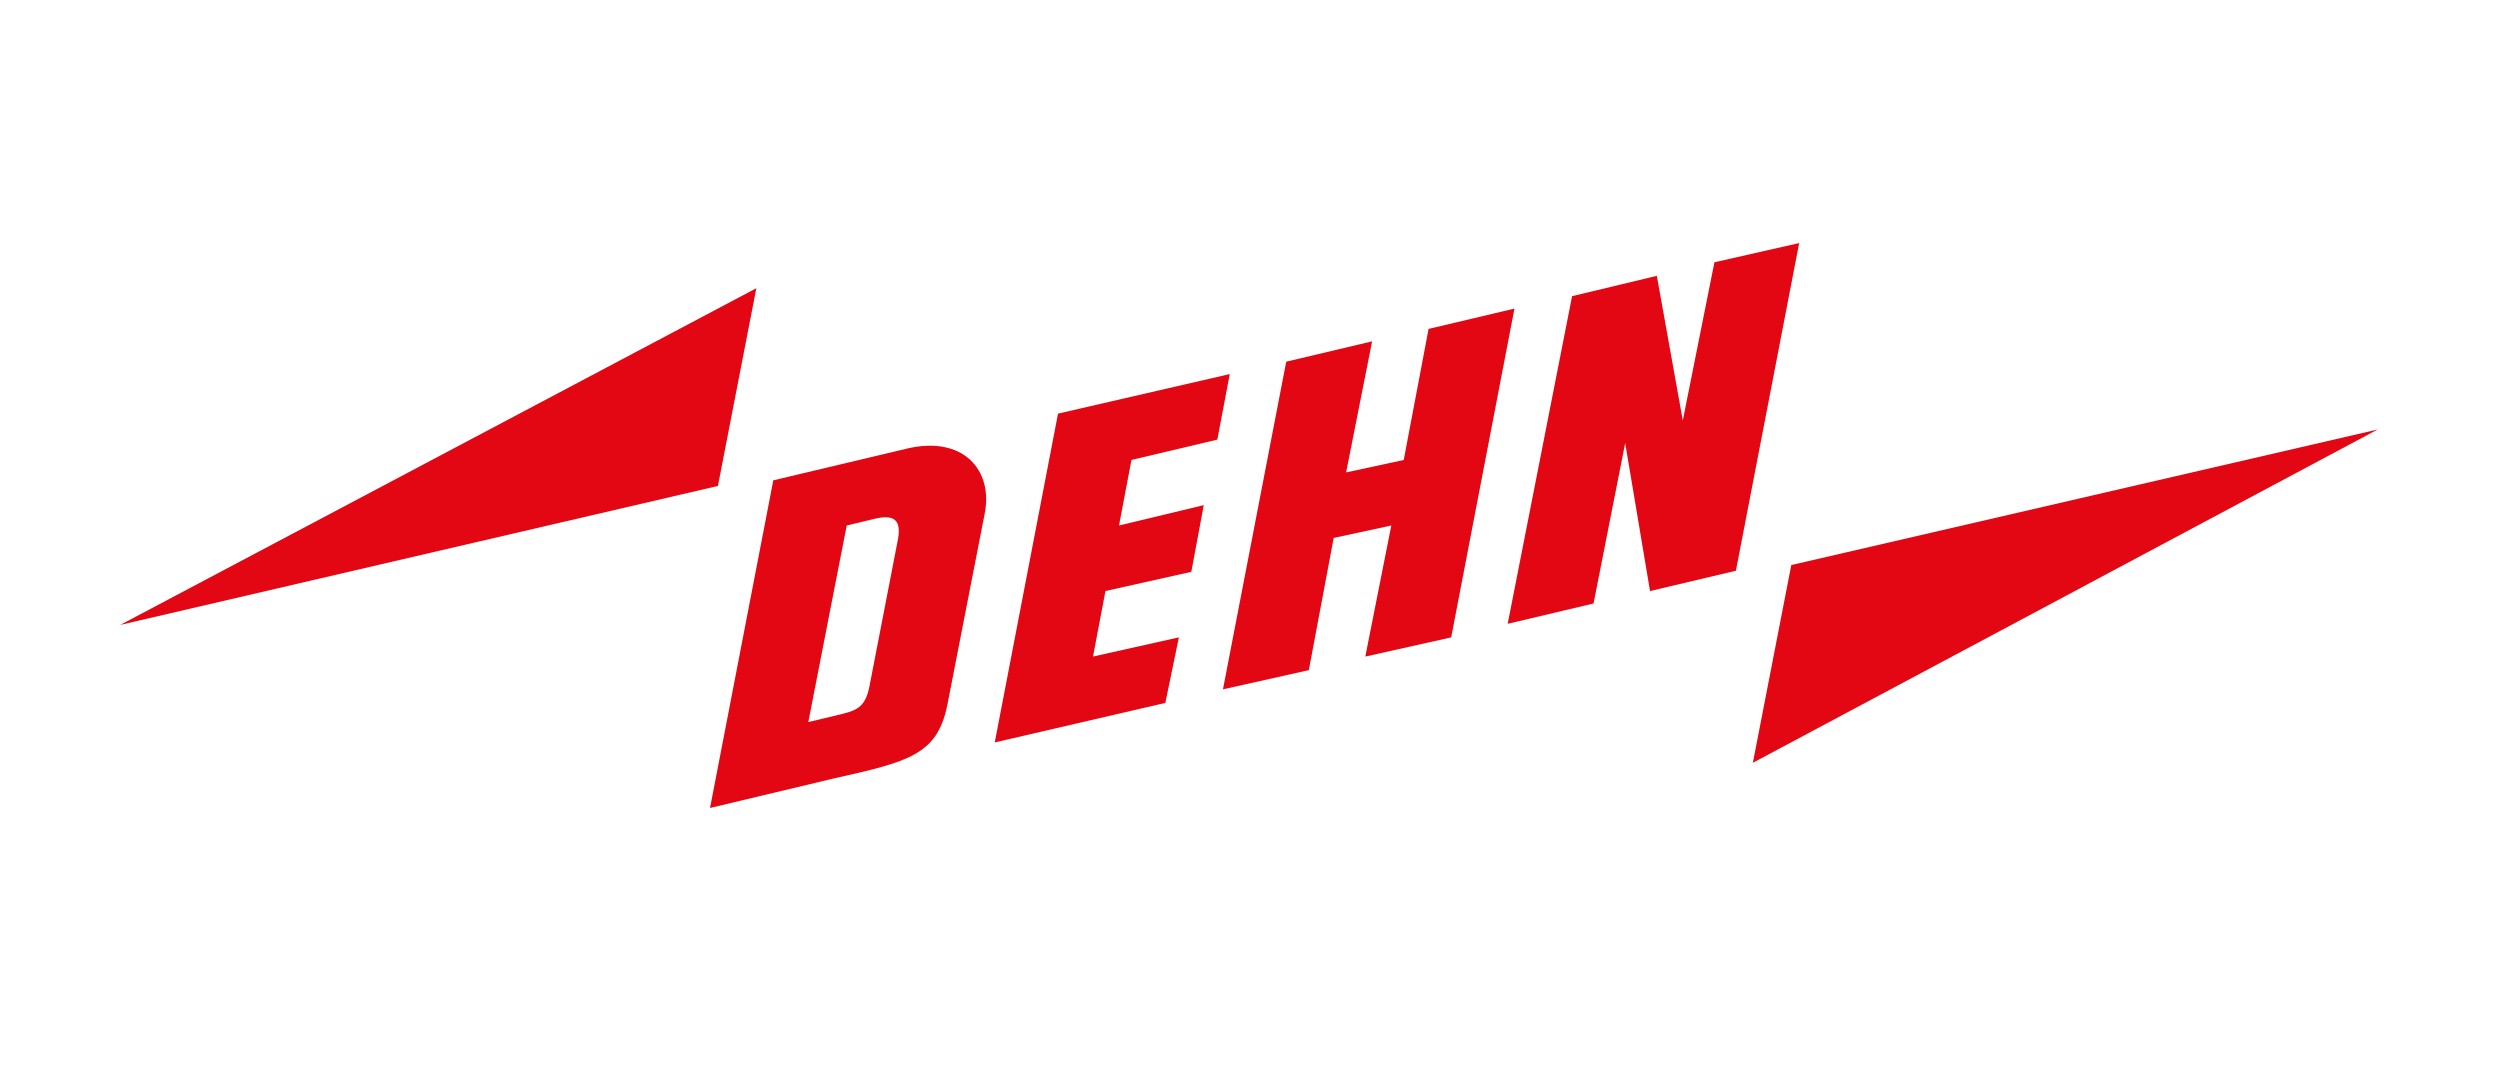 <?xml version="1.0" encoding="UTF-8"?>
<svg xmlns="http://www.w3.org/2000/svg" id="Ebene_1" viewBox="0 0 1500 640.3">
  <path d="M1051.72,457.66l23.05-118.63,351.84-81.35-374.88,199.98h0Z" style="fill:#e30613;"></path>
  <path d="M453.8,172.94l-23.05,118.63-358.61,83.38s381.66-202.02,381.66-202.02Z" style="fill:#e30613;"></path>
  <path d="M596.84,445.46l102.36-23.73,8.13-39.32-51.52,11.52,7.46-39.32,51.52-11.52,7.46-40-50.84,12.2,7.46-39.32,51.52-12.2,7.46-39.32-103.04,23.73s-37.96,197.27-37.96,197.27Z" style="fill:#e30613;"></path>
  <path d="M733.78,413.6l51.52-11.52,14.91-79.32,34.57-7.46-15.59,78.64,51.52-11.52,37.96-197.27-51.52,12.2-14.91,78.64-34.57,7.46,15.59-78.64-51.52,12.2s-37.96,196.59-37.96,196.59Z" style="fill:#e30613;"></path>
  <path d="M904.61,374.28l51.52-12.2,18.98-96.26,14.91,88.81,51.52-12.2,37.96-196.59-50.84,11.52-18.98,94.91-15.59-86.77-50.84,12.2s-38.64,196.59-38.64,196.59Z" style="fill:#e30613;"></path>
  <path d="M538.54,324.79c2.71-12.88-2.03-16.27-13.56-13.56l-16.95,4.07-23.05,117.96,16.95-4.07c11.52-2.71,16.95-4.07,19.66-16.95,0,0,16.95-87.45,16.95-87.45ZM543.97,269.2c33.9-8.13,52.2,12.88,46.78,39.32l-22.37,114.57c-6.1,29.83-23.05,33.9-68.47,44.06l-73.89,17.63,37.96-196.59,79.99-18.98Z" style="fill:#e30613;"></path>
</svg>
